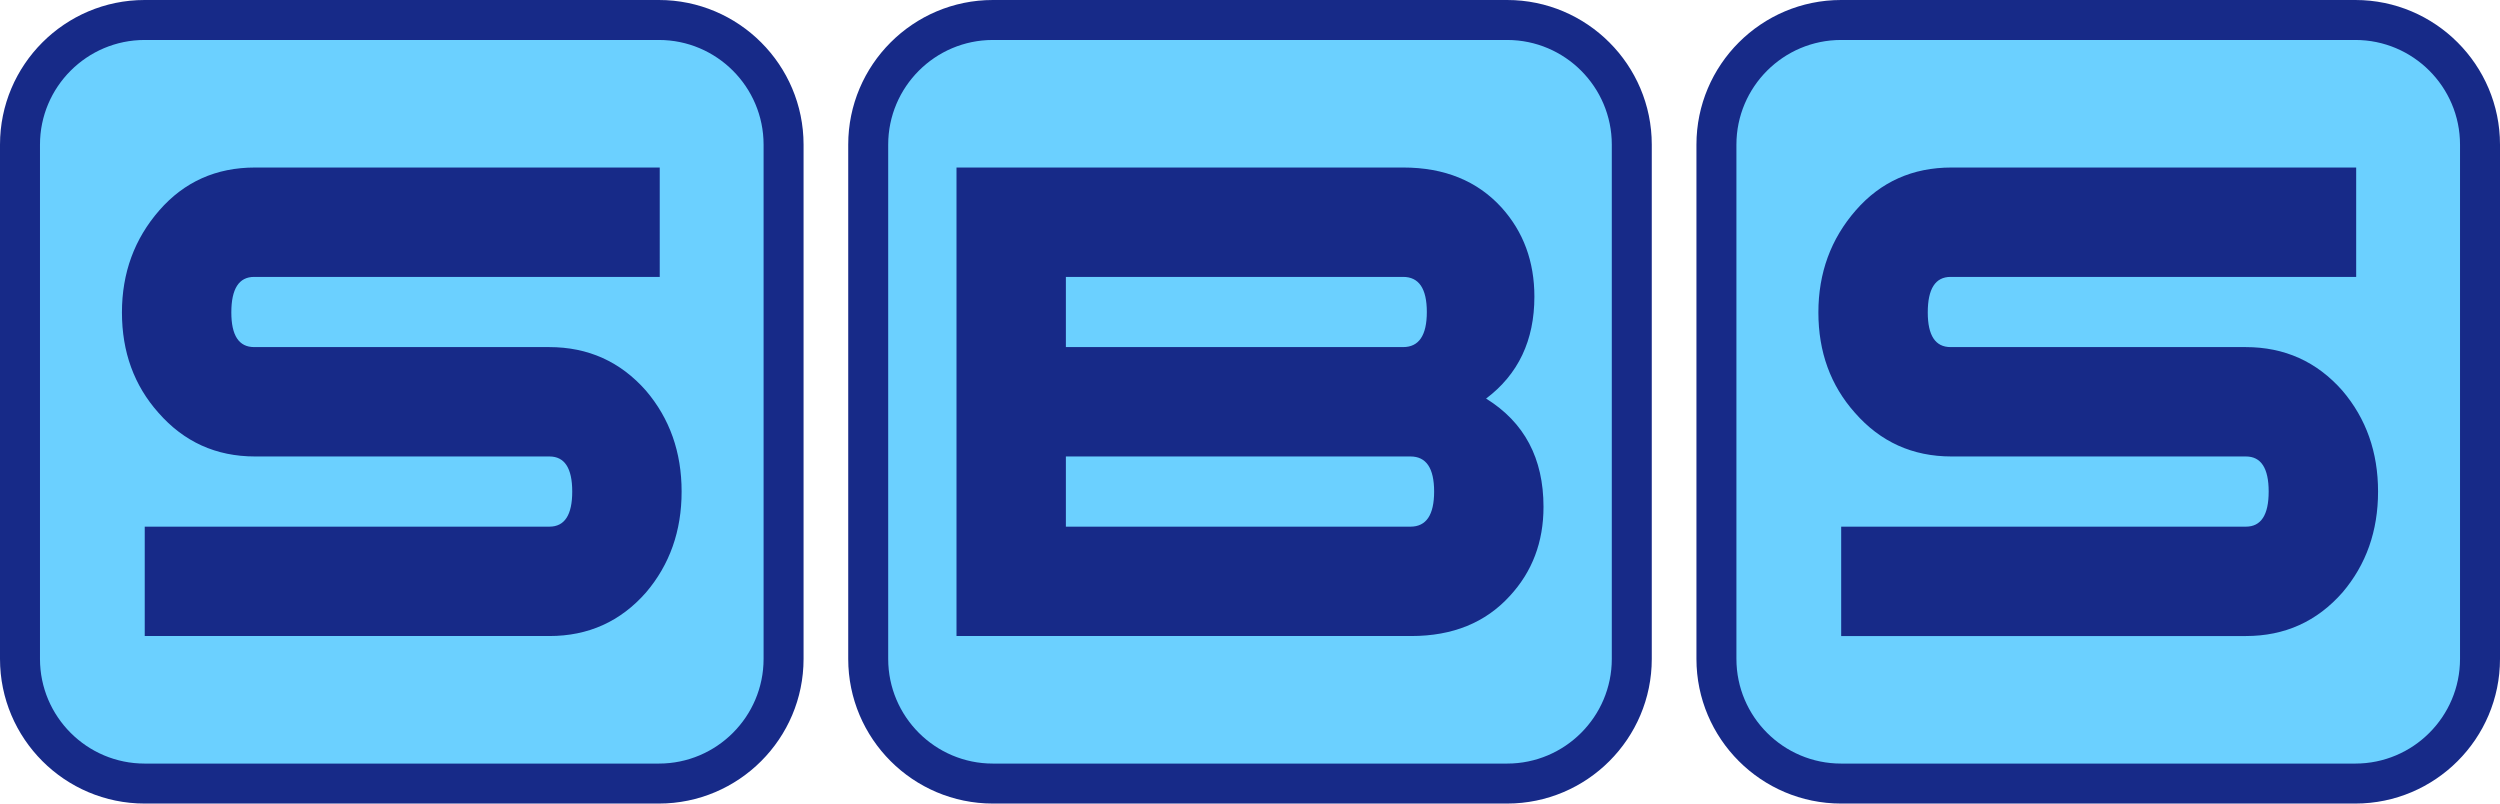 <?xml version="1.0" encoding="utf-8"?>
<!-- Generator: Adobe Illustrator 16.0.0, SVG Export Plug-In . SVG Version: 6.00 Build 0)  -->
<!DOCTYPE svg PUBLIC "-//W3C//DTD SVG 1.1//EN" "http://www.w3.org/Graphics/SVG/1.1/DTD/svg11.dtd">
<svg version="1.1" id="圖層_1" xmlns="http://www.w3.org/2000/svg" xmlns:xlink="http://www.w3.org/1999/xlink" x="0px" y="0px"
	 width="398px" height="127.927px" viewBox="0 0 398 127.927" enable-background="new 0 0 398 127.927" xml:space="preserve">
<path fill="#6BD0FF" d="M124.745,104.899c0,10.915-8.93,19.845-19.845,19.845H23.028c-10.915,0-19.846-8.93-19.846-19.845V23.027
	c0-10.915,8.931-19.845,19.846-19.845h81.872c10.915,0,19.845,8.93,19.845,19.845V104.899z"/>
<g>
	<path fill="#172A88" d="M104.899,0H23.028C10.33,0,0,10.33,0,23.027v81.872c0,12.697,10.33,23.027,23.028,23.027h81.872
		c12.697,0,23.028-10.33,23.028-23.027V23.027C127.927,10.33,117.597,0,104.899,0z M121.563,104.899
		c0,9.188-7.475,16.662-16.663,16.662H23.028c-9.188,0-16.663-7.475-16.663-16.662V23.027c0-9.188,7.475-16.663,16.663-16.663
		h81.872c9.188,0,16.663,7.475,16.663,16.663V104.899z"/>
	<path fill="#172A88" d="M87.428,55.257H40.462c-2.424,0-3.635-1.837-3.635-5.515c0-3.772,1.211-5.659,3.635-5.659h64.568V26.669
		H40.601c-6.192,0-11.271,2.274-15.237,6.82c-3.968,4.548-5.95,9.965-5.95,16.252c0,6.29,1.934,11.609,5.805,15.962
		c4.063,4.644,9.189,6.966,15.382,6.966h46.871c2.417,0,3.628,1.863,3.628,5.587c0,3.725-1.211,5.587-3.628,5.587H23.042v17.413
		h64.429c6.19,0,11.319-2.313,15.382-6.943c3.773-4.435,5.66-9.787,5.66-16.057c0-6.268-1.891-11.621-5.671-16.058
		C98.77,57.571,93.632,55.257,87.428,55.257z"/>
</g>
<path fill="#6BD0FF" d="M259.781,104.899c0,10.915-8.931,19.845-19.845,19.845h-81.873c-10.915,0-19.845-8.93-19.845-19.845V23.027
	c0-10.915,8.93-19.845,19.845-19.845h81.873c10.914,0,19.845,8.93,19.845,19.845V104.899z"/>
<g>
	<path fill="#172A88" d="M239.937,0h-81.873c-12.697,0-23.027,10.33-23.027,23.027v81.872c0,12.697,10.33,23.027,23.027,23.027
		h81.873c12.696,0,23.026-10.33,23.026-23.027V23.027C262.963,10.33,252.633,0,239.937,0z M256.599,104.899
		c0,9.188-7.475,16.662-16.662,16.662h-81.873c-9.188,0-16.663-7.475-16.663-16.662V23.027c0-9.188,7.475-16.663,16.663-16.663
		h81.873c9.188,0,16.662,7.475,16.662,16.663V104.899z"/>
	<path fill="#172A88" d="M236.584,63.455c5.127-3.861,7.691-9.269,7.691-16.221c0-5.598-1.742-10.328-5.225-14.191
		c-3.87-4.249-9.094-6.374-15.672-6.374h-71.104v74.587h72.411c6.576,0,11.801-2.125,15.671-6.374
		c3.579-3.861,5.369-8.591,5.369-14.191C245.726,72.969,242.679,67.224,236.584,63.455z M169.688,44.083h53.691
		c2.515,0,3.772,1.863,3.772,5.586c0,3.725-1.258,5.587-3.772,5.587h-53.691V44.083z M224.549,83.844h-54.861V72.67h54.861
		c2.508,0,3.764,1.863,3.764,5.587C228.313,81.981,227.057,83.844,224.549,83.844z"/>
</g>
<path fill="#6BD0FF" d="M394.817,104.899c0,10.915-8.93,19.845-19.845,19.845H293.1c-10.914,0-19.844-8.93-19.844-19.845V23.027
	c0-10.915,8.93-19.845,19.844-19.845h81.873c10.915,0,19.845,8.93,19.845,19.845V104.899z"/>
<g>
	<path fill="#172A88" d="M374.973,0H293.1c-12.697,0-23.027,10.33-23.027,23.027v81.872c0,12.697,10.33,23.027,23.027,23.027h81.873
		c12.697,0,23.027-10.33,23.027-23.027V23.027C398,10.33,387.67,0,374.973,0z M391.636,104.899c0,9.188-7.475,16.662-16.663,16.662
		H293.1c-9.188,0-16.662-7.475-16.662-16.662V23.027c0-9.188,7.475-16.663,16.662-16.663h81.873c9.188,0,16.663,7.475,16.663,16.663
		V104.899z"/>
	<path fill="#172A88" d="M357.502,55.257h-46.967c-2.424,0-3.635-1.837-3.635-5.515c0-3.772,1.211-5.659,3.635-5.659h64.568V26.669
		h-64.43c-6.192,0-11.271,2.274-15.236,6.82c-3.969,4.548-5.95,9.965-5.95,16.252c0,6.29,1.935,11.609,5.805,15.962
		c4.063,4.644,9.189,6.966,15.382,6.966h46.871c2.417,0,3.628,1.863,3.628,5.587c0,3.725-1.211,5.587-3.628,5.587h-64.43v17.413
		h64.43c6.189,0,11.318-2.313,15.382-6.943c3.772-4.435,5.659-9.787,5.659-16.057c0-6.268-1.891-11.621-5.671-16.058
		C368.843,57.571,363.705,55.257,357.502,55.257z"/>
</g>
</svg>
